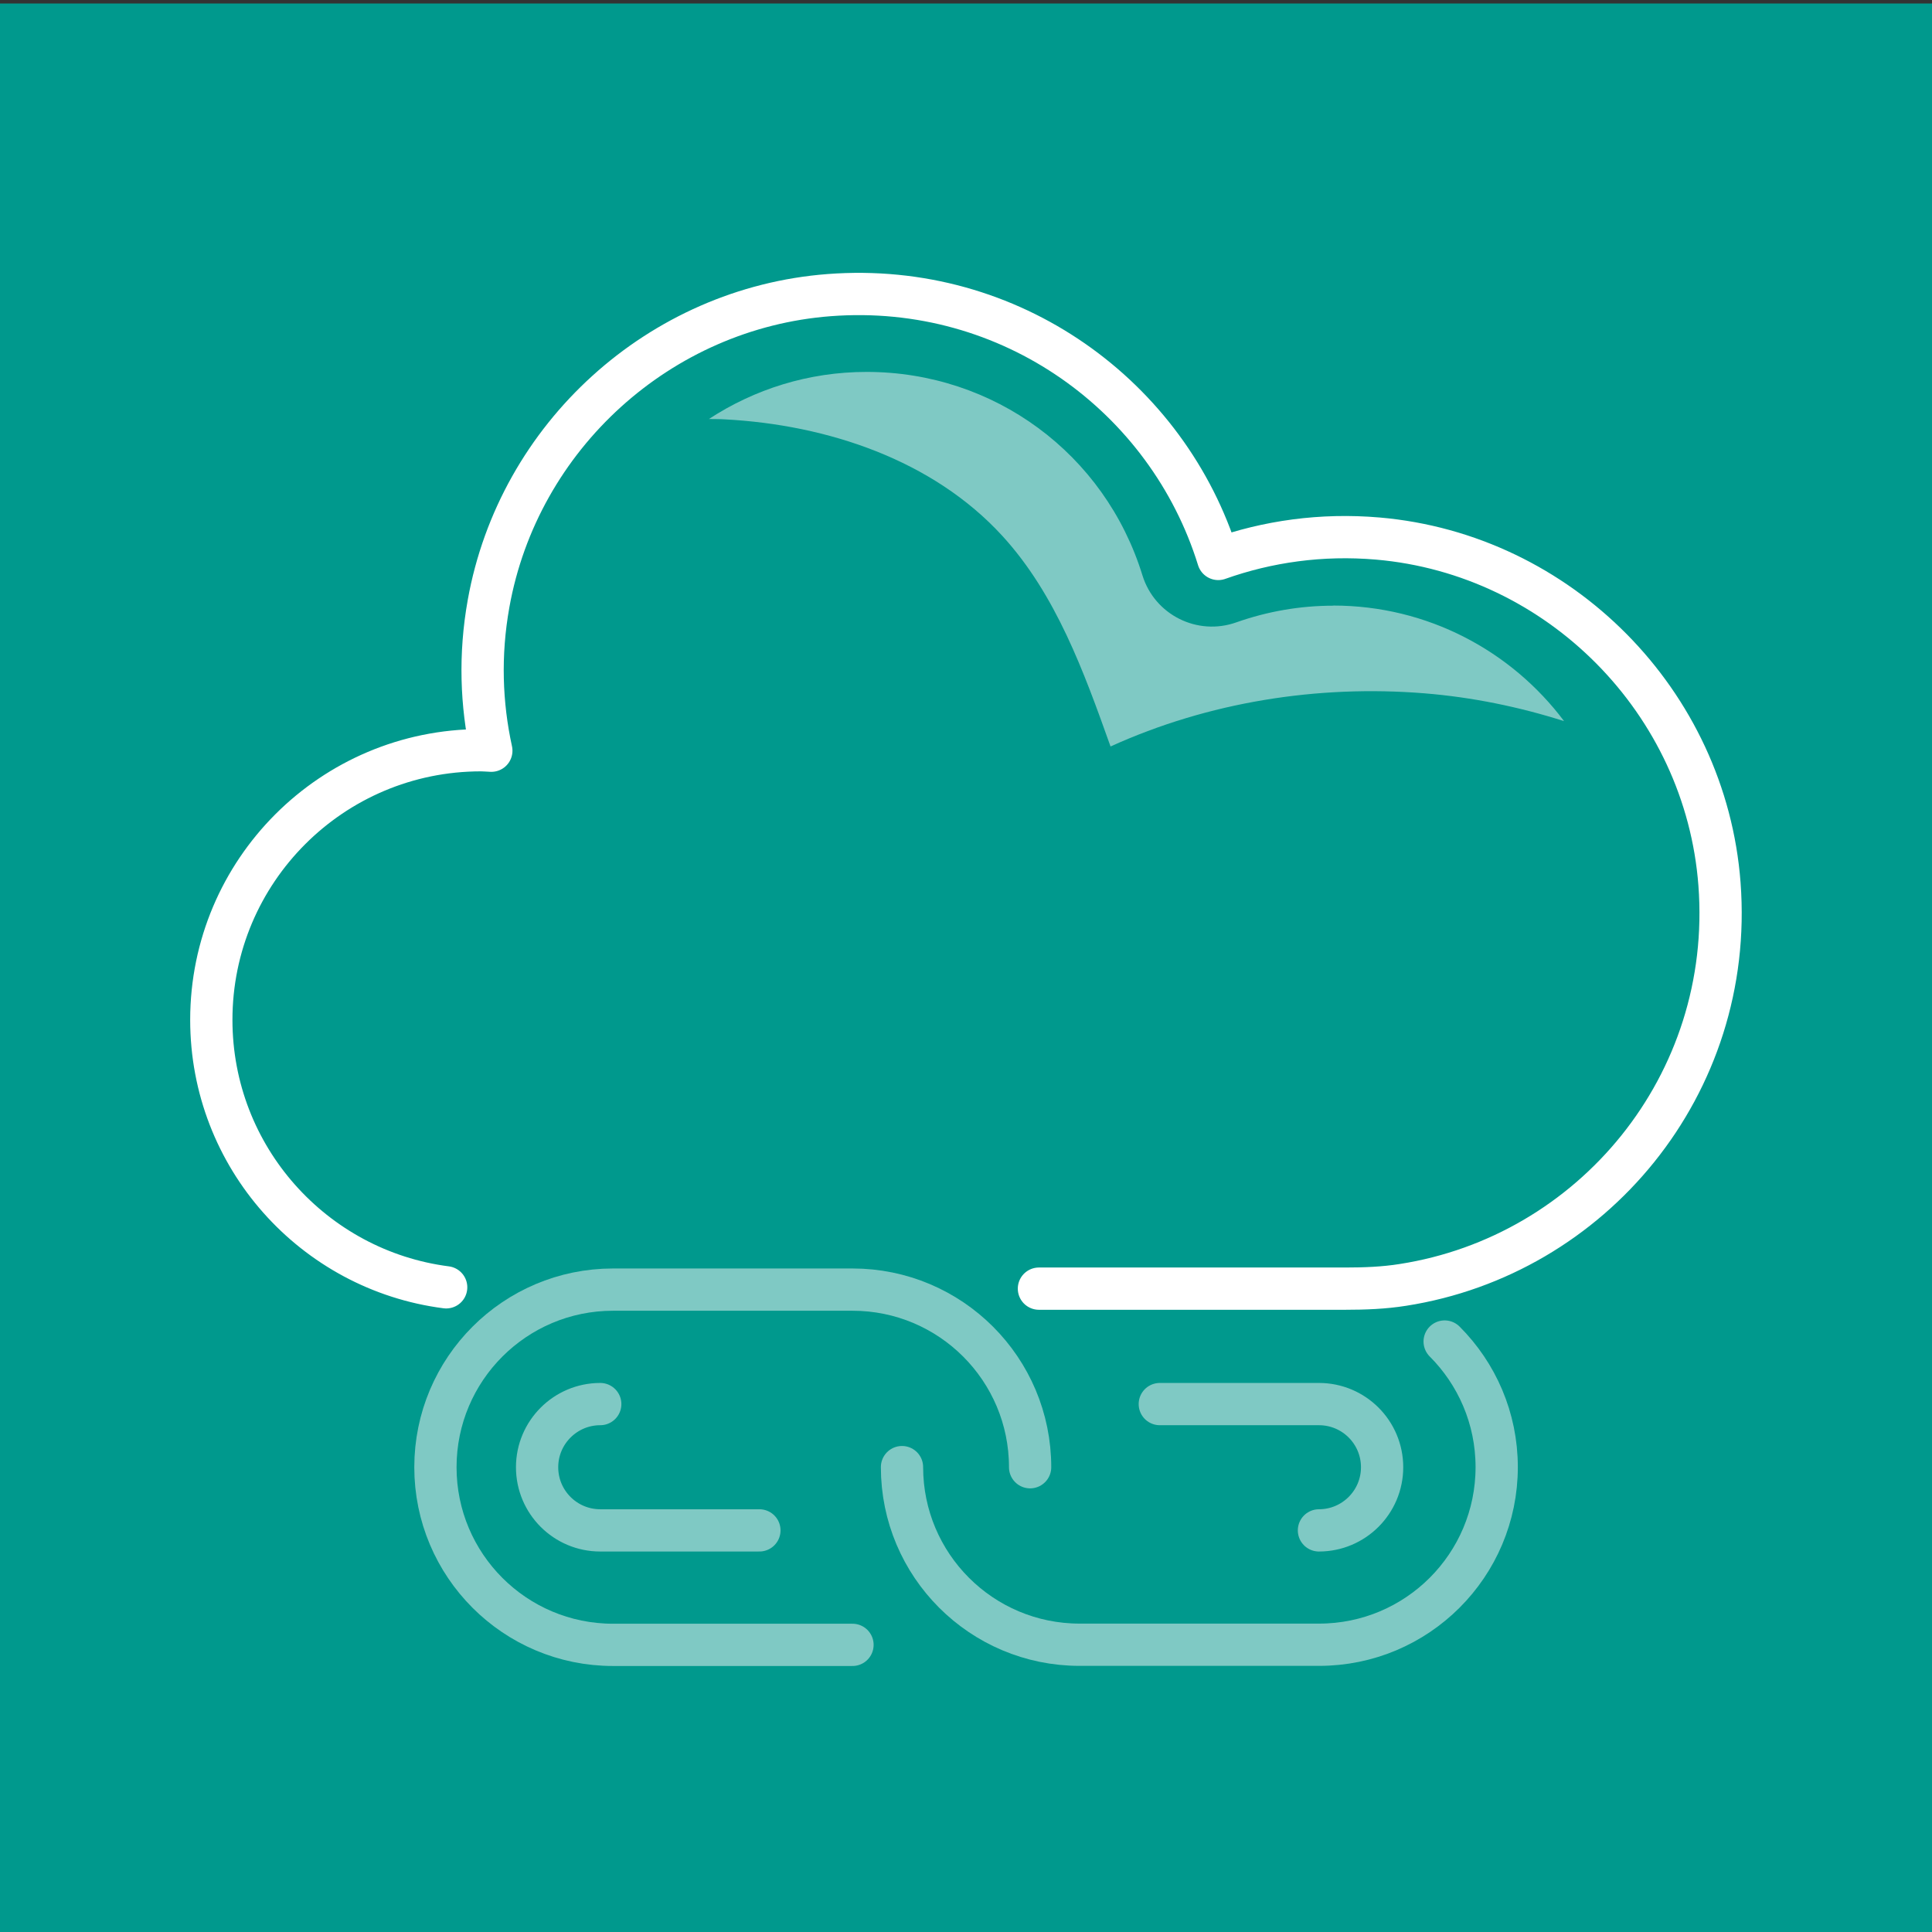 <?xml version="1.0" encoding="UTF-8"?>
<svg xmlns="http://www.w3.org/2000/svg" id="Ebene_1" data-name="Ebene 1" viewBox="0 0 160 160">
  <rect x="0" y="0" width="160" height="160" fill="#333333" stroke="none"/>
  <defs>
    <style>
      .cls-1 {
        fill: #00998d;
      }

      .cls-2 {
        fill: #7fc9c4;
      }

      .cls-3 {
        stroke: #7fc9c4;
      }

      .cls-3, .cls-4 {
        fill: none;
        stroke-linecap: round;
        stroke-linejoin: round;
        stroke-width: 3.5px;
      }

      .cls-4 {
        stroke: #fff;
      }
    </style>
  </defs>
  <rect class="cls-1" y=".29" width="160" height="160"></rect>
  <path class="cls-4" d="M36.95,106.61c-10.97-1.41-19.45-10.79-19.45-22.15,0-12.33,10-22.33,22.33-22.33.29,0,.57.03.86.04-.84-3.84-.99-7.94-.23-12.18,2.48-13.86,14.18-24.48,28.21-25.55,15.05-1.15,28.06,8.41,32.22,21.85,4.08-1.45,8.55-2.09,13.21-1.69,15.05,1.3,27.16,13.54,28.3,28.61,1.26,16.63-10.55,30.76-26.22,33.2-1.57.25-3.17.31-4.76.31h-25.38"></path>
  <g>
    <path class="cls-3" d="M70.6,136.22h-19.83c-8.13,0-14.71-6.59-14.71-14.71h0c0-8.13,6.59-14.71,14.71-14.71h19.83c8.13,0,14.71,6.59,14.71,14.71h0"></path>
    <path class="cls-3" d="M119.64,111.1c2.66,2.66,4.31,6.34,4.31,10.4h0c0,8.13-6.59,14.71-14.71,14.71h-19.83c-8.13,0-14.71-6.59-14.71-14.71h0"></path>
    <path class="cls-3" d="M109.23,126.74c2.88,0,5.23-2.34,5.23-5.23s-2.34-5.23-5.23-5.23h-13.18"></path>
    <path class="cls-3" d="M49.71,116.28c-2.88,0-5.23,2.34-5.23,5.23s2.34,5.23,5.23,5.23h13.18"></path>
  </g>
  <path class="cls-2" d="M110.42,50.16c-2.75,0-5.45.47-8.03,1.38h0c-3.23,1.15-6.77-.62-7.78-3.9h0c-3.11-10.07-12.29-16.84-22.84-16.84-4.82,0-9.3,1.44-13.06,3.9.44.01.88,0,1.32.03,8.51.45,17.23,3.37,22.98,9.65,4.44,4.85,6.75,11.24,8.96,17.44,8.1-3.68,17.15-5.12,26.02-4.4,3.92.32,7.79,1.11,11.54,2.3-4.36-5.81-11.31-9.57-19.11-9.57Z"></path>
</svg>
